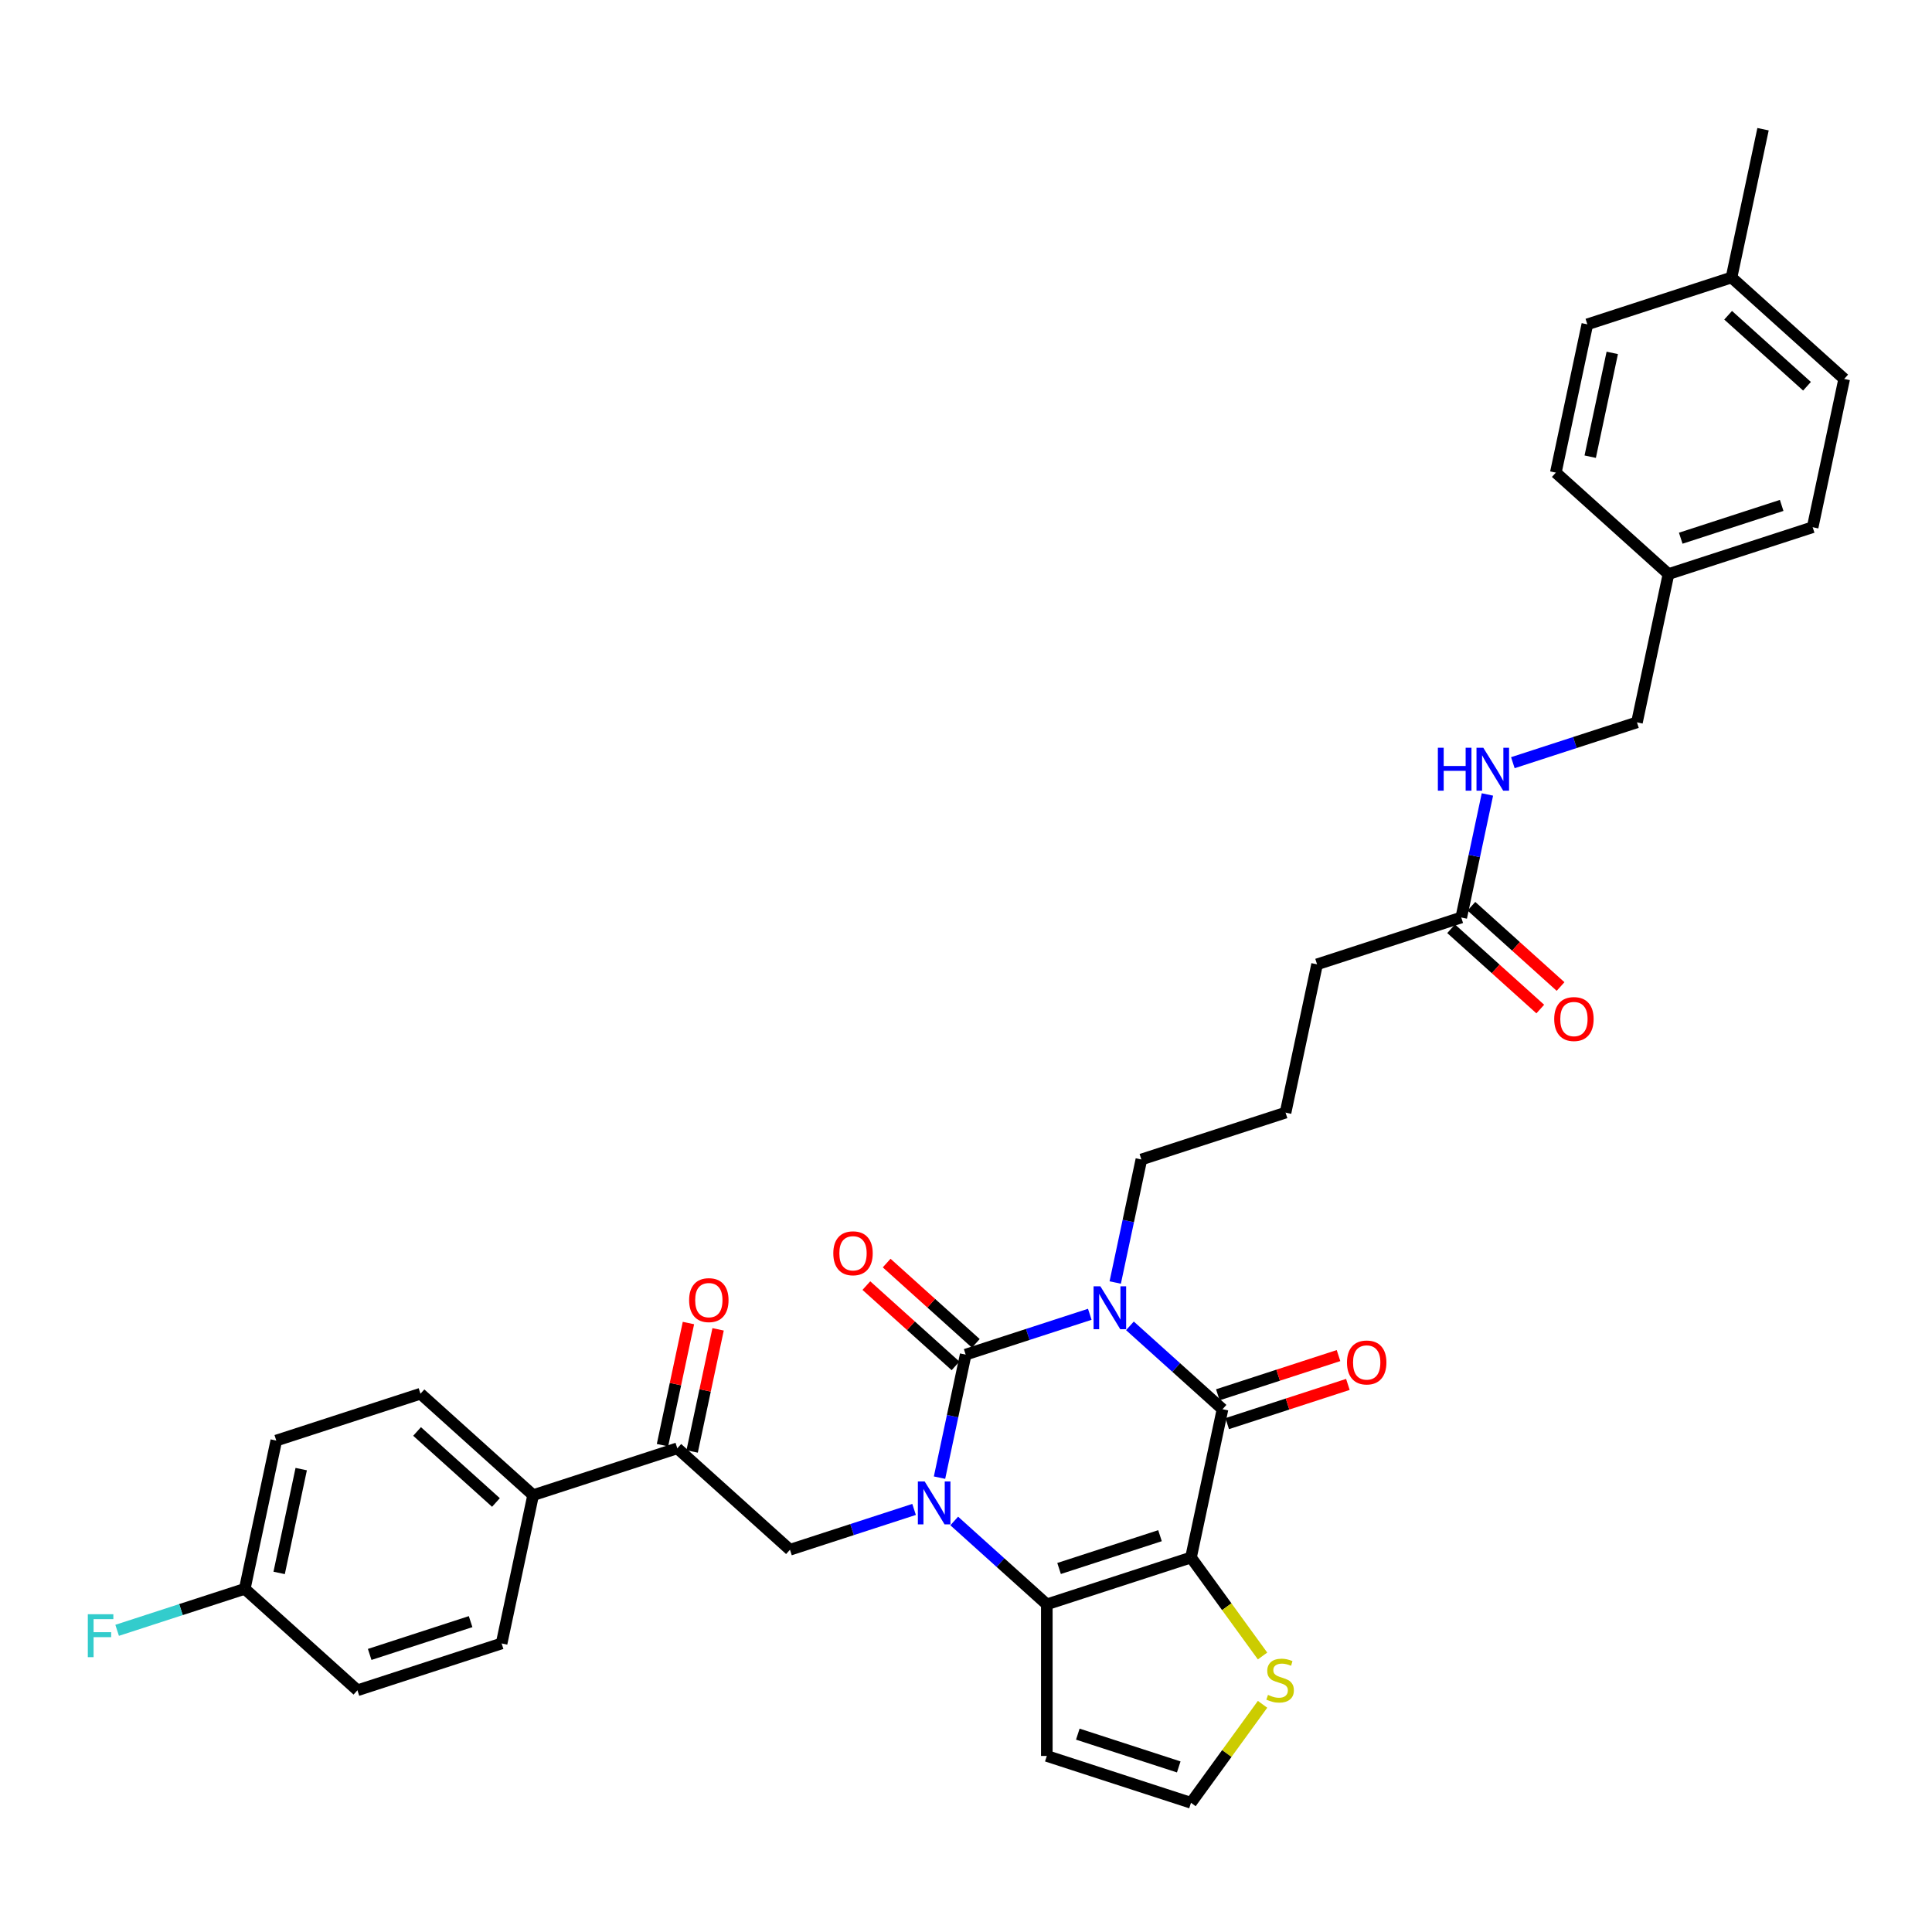 <?xml version='1.0' encoding='iso-8859-1'?>
<svg version='1.1' baseProfile='full'
              xmlns='http://www.w3.org/2000/svg'
                      xmlns:rdkit='http://www.rdkit.org/xml'
                      xmlns:xlink='http://www.w3.org/1999/xlink'
                  xml:space='preserve'
width='1000px' height='1000px' viewBox='0 0 1000 1000'>
<!-- END OF HEADER -->
<rect style='opacity:1.0;fill:#FFFFFF;stroke:none' width='1000' height='1000' x='0' y='0'> </rect>
<path class='bond-1' d='M 564.07,680.275 L 531.951,690.711' style='fill:none;fill-rule:evenodd;stroke:#0000FF;stroke-width:6px;stroke-linecap:butt;stroke-linejoin:miter;stroke-opacity:1' />
<path class='bond-1' d='M 531.951,690.711 L 499.831,701.147' style='fill:none;fill-rule:evenodd;stroke:#000000;stroke-width:6px;stroke-linecap:butt;stroke-linejoin:miter;stroke-opacity:1' />
<path class='bond-3' d='M 584.849,686.254 L 608.811,707.829' style='fill:none;fill-rule:evenodd;stroke:#0000FF;stroke-width:6px;stroke-linecap:butt;stroke-linejoin:miter;stroke-opacity:1' />
<path class='bond-3' d='M 608.811,707.829 L 632.773,729.405' style='fill:none;fill-rule:evenodd;stroke:#000000;stroke-width:6px;stroke-linecap:butt;stroke-linejoin:miter;stroke-opacity:1' />
<path class='bond-15' d='M 577.238,663.826 L 584.006,631.985' style='fill:none;fill-rule:evenodd;stroke:#0000FF;stroke-width:6px;stroke-linecap:butt;stroke-linejoin:miter;stroke-opacity:1' />
<path class='bond-15' d='M 584.006,631.985 L 590.774,600.145' style='fill:none;fill-rule:evenodd;stroke:#000000;stroke-width:6px;stroke-linecap:butt;stroke-linejoin:miter;stroke-opacity:1' />
<path class='bond-0' d='M 486.295,764.828 L 493.063,732.988' style='fill:none;fill-rule:evenodd;stroke:#0000FF;stroke-width:6px;stroke-linecap:butt;stroke-linejoin:miter;stroke-opacity:1' />
<path class='bond-0' d='M 493.063,732.988 L 499.831,701.147' style='fill:none;fill-rule:evenodd;stroke:#000000;stroke-width:6px;stroke-linecap:butt;stroke-linejoin:miter;stroke-opacity:1' />
<path class='bond-5' d='M 473.127,781.277 L 441.008,791.713' style='fill:none;fill-rule:evenodd;stroke:#0000FF;stroke-width:6px;stroke-linecap:butt;stroke-linejoin:miter;stroke-opacity:1' />
<path class='bond-5' d='M 441.008,791.713 L 408.888,802.149' style='fill:none;fill-rule:evenodd;stroke:#000000;stroke-width:6px;stroke-linecap:butt;stroke-linejoin:miter;stroke-opacity:1' />
<path class='bond-34' d='M 493.906,787.256 L 517.868,808.831' style='fill:none;fill-rule:evenodd;stroke:#0000FF;stroke-width:6px;stroke-linecap:butt;stroke-linejoin:miter;stroke-opacity:1' />
<path class='bond-34' d='M 517.868,808.831 L 541.83,830.407' style='fill:none;fill-rule:evenodd;stroke:#000000;stroke-width:6px;stroke-linecap:butt;stroke-linejoin:miter;stroke-opacity:1' />
<path class='bond-9' d='M 505.082,695.316 L 482.006,674.539' style='fill:none;fill-rule:evenodd;stroke:#000000;stroke-width:6px;stroke-linecap:butt;stroke-linejoin:miter;stroke-opacity:1' />
<path class='bond-9' d='M 482.006,674.539 L 458.931,653.761' style='fill:none;fill-rule:evenodd;stroke:#FF0000;stroke-width:6px;stroke-linecap:butt;stroke-linejoin:miter;stroke-opacity:1' />
<path class='bond-9' d='M 494.581,706.979 L 471.505,686.201' style='fill:none;fill-rule:evenodd;stroke:#000000;stroke-width:6px;stroke-linecap:butt;stroke-linejoin:miter;stroke-opacity:1' />
<path class='bond-9' d='M 471.505,686.201 L 448.43,665.424' style='fill:none;fill-rule:evenodd;stroke:#FF0000;stroke-width:6px;stroke-linecap:butt;stroke-linejoin:miter;stroke-opacity:1' />
<path class='bond-2' d='M 616.459,806.159 L 632.773,729.405' style='fill:none;fill-rule:evenodd;stroke:#000000;stroke-width:6px;stroke-linecap:butt;stroke-linejoin:miter;stroke-opacity:1' />
<path class='bond-4' d='M 616.459,806.159 L 541.83,830.407' style='fill:none;fill-rule:evenodd;stroke:#000000;stroke-width:6px;stroke-linecap:butt;stroke-linejoin:miter;stroke-opacity:1' />
<path class='bond-4' d='M 600.415,794.87 L 548.175,811.844' style='fill:none;fill-rule:evenodd;stroke:#000000;stroke-width:6px;stroke-linecap:butt;stroke-linejoin:miter;stroke-opacity:1' />
<path class='bond-6' d='M 616.459,806.159 L 634.977,831.647' style='fill:none;fill-rule:evenodd;stroke:#000000;stroke-width:6px;stroke-linecap:butt;stroke-linejoin:miter;stroke-opacity:1' />
<path class='bond-6' d='M 634.977,831.647 L 653.495,857.135' style='fill:none;fill-rule:evenodd;stroke:#CCCC00;stroke-width:6px;stroke-linecap:butt;stroke-linejoin:miter;stroke-opacity:1' />
<path class='bond-11' d='M 635.198,736.868 L 666.431,726.72' style='fill:none;fill-rule:evenodd;stroke:#000000;stroke-width:6px;stroke-linecap:butt;stroke-linejoin:miter;stroke-opacity:1' />
<path class='bond-11' d='M 666.431,726.72 L 697.664,716.571' style='fill:none;fill-rule:evenodd;stroke:#FF0000;stroke-width:6px;stroke-linecap:butt;stroke-linejoin:miter;stroke-opacity:1' />
<path class='bond-11' d='M 630.348,721.942 L 661.581,711.794' style='fill:none;fill-rule:evenodd;stroke:#000000;stroke-width:6px;stroke-linecap:butt;stroke-linejoin:miter;stroke-opacity:1' />
<path class='bond-11' d='M 661.581,711.794 L 692.814,701.646' style='fill:none;fill-rule:evenodd;stroke:#FF0000;stroke-width:6px;stroke-linecap:butt;stroke-linejoin:miter;stroke-opacity:1' />
<path class='bond-7' d='M 541.83,830.407 L 541.83,908.876' style='fill:none;fill-rule:evenodd;stroke:#000000;stroke-width:6px;stroke-linecap:butt;stroke-linejoin:miter;stroke-opacity:1' />
<path class='bond-8' d='M 408.888,802.149 L 350.575,749.644' style='fill:none;fill-rule:evenodd;stroke:#000000;stroke-width:6px;stroke-linecap:butt;stroke-linejoin:miter;stroke-opacity:1' />
<path class='bond-10' d='M 653.495,882.148 L 634.977,907.636' style='fill:none;fill-rule:evenodd;stroke:#CCCC00;stroke-width:6px;stroke-linecap:butt;stroke-linejoin:miter;stroke-opacity:1' />
<path class='bond-10' d='M 634.977,907.636 L 616.459,933.124' style='fill:none;fill-rule:evenodd;stroke:#000000;stroke-width:6px;stroke-linecap:butt;stroke-linejoin:miter;stroke-opacity:1' />
<path class='bond-35' d='M 541.83,908.876 L 616.459,933.124' style='fill:none;fill-rule:evenodd;stroke:#000000;stroke-width:6px;stroke-linecap:butt;stroke-linejoin:miter;stroke-opacity:1' />
<path class='bond-35' d='M 557.874,897.587 L 610.114,914.561' style='fill:none;fill-rule:evenodd;stroke:#000000;stroke-width:6px;stroke-linecap:butt;stroke-linejoin:miter;stroke-opacity:1' />
<path class='bond-13' d='M 350.575,749.644 L 275.946,773.892' style='fill:none;fill-rule:evenodd;stroke:#000000;stroke-width:6px;stroke-linecap:butt;stroke-linejoin:miter;stroke-opacity:1' />
<path class='bond-16' d='M 358.25,751.275 L 364.968,719.67' style='fill:none;fill-rule:evenodd;stroke:#000000;stroke-width:6px;stroke-linecap:butt;stroke-linejoin:miter;stroke-opacity:1' />
<path class='bond-16' d='M 364.968,719.67 L 371.686,688.065' style='fill:none;fill-rule:evenodd;stroke:#FF0000;stroke-width:6px;stroke-linecap:butt;stroke-linejoin:miter;stroke-opacity:1' />
<path class='bond-16' d='M 342.899,748.012 L 349.617,716.407' style='fill:none;fill-rule:evenodd;stroke:#000000;stroke-width:6px;stroke-linecap:butt;stroke-linejoin:miter;stroke-opacity:1' />
<path class='bond-16' d='M 349.617,716.407 L 356.335,684.802' style='fill:none;fill-rule:evenodd;stroke:#FF0000;stroke-width:6px;stroke-linecap:butt;stroke-linejoin:miter;stroke-opacity:1' />
<path class='bond-12' d='M 756.345,474.894 L 681.717,499.143' style='fill:none;fill-rule:evenodd;stroke:#000000;stroke-width:6px;stroke-linecap:butt;stroke-linejoin:miter;stroke-opacity:1' />
<path class='bond-14' d='M 756.345,474.894 L 763.113,443.054' style='fill:none;fill-rule:evenodd;stroke:#000000;stroke-width:6px;stroke-linecap:butt;stroke-linejoin:miter;stroke-opacity:1' />
<path class='bond-14' d='M 763.113,443.054 L 769.881,411.213' style='fill:none;fill-rule:evenodd;stroke:#0000FF;stroke-width:6px;stroke-linecap:butt;stroke-linejoin:miter;stroke-opacity:1' />
<path class='bond-17' d='M 751.095,480.726 L 774.17,501.503' style='fill:none;fill-rule:evenodd;stroke:#000000;stroke-width:6px;stroke-linecap:butt;stroke-linejoin:miter;stroke-opacity:1' />
<path class='bond-17' d='M 774.17,501.503 L 797.246,522.28' style='fill:none;fill-rule:evenodd;stroke:#FF0000;stroke-width:6px;stroke-linecap:butt;stroke-linejoin:miter;stroke-opacity:1' />
<path class='bond-17' d='M 761.596,469.063 L 784.671,489.84' style='fill:none;fill-rule:evenodd;stroke:#000000;stroke-width:6px;stroke-linecap:butt;stroke-linejoin:miter;stroke-opacity:1' />
<path class='bond-17' d='M 784.671,489.84 L 807.747,510.618' style='fill:none;fill-rule:evenodd;stroke:#FF0000;stroke-width:6px;stroke-linecap:butt;stroke-linejoin:miter;stroke-opacity:1' />
<path class='bond-18' d='M 275.946,773.892 L 217.633,721.386' style='fill:none;fill-rule:evenodd;stroke:#000000;stroke-width:6px;stroke-linecap:butt;stroke-linejoin:miter;stroke-opacity:1' />
<path class='bond-18' d='M 256.698,777.679 L 215.879,740.924' style='fill:none;fill-rule:evenodd;stroke:#000000;stroke-width:6px;stroke-linecap:butt;stroke-linejoin:miter;stroke-opacity:1' />
<path class='bond-19' d='M 275.946,773.892 L 259.632,850.646' style='fill:none;fill-rule:evenodd;stroke:#000000;stroke-width:6px;stroke-linecap:butt;stroke-linejoin:miter;stroke-opacity:1' />
<path class='bond-21' d='M 783.049,394.765 L 815.169,384.328' style='fill:none;fill-rule:evenodd;stroke:#0000FF;stroke-width:6px;stroke-linecap:butt;stroke-linejoin:miter;stroke-opacity:1' />
<path class='bond-21' d='M 815.169,384.328 L 847.288,373.892' style='fill:none;fill-rule:evenodd;stroke:#000000;stroke-width:6px;stroke-linecap:butt;stroke-linejoin:miter;stroke-opacity:1' />
<path class='bond-31' d='M 590.774,600.145 L 665.402,575.897' style='fill:none;fill-rule:evenodd;stroke:#000000;stroke-width:6px;stroke-linecap:butt;stroke-linejoin:miter;stroke-opacity:1' />
<path class='bond-23' d='M 217.633,721.386 L 143.004,745.634' style='fill:none;fill-rule:evenodd;stroke:#000000;stroke-width:6px;stroke-linecap:butt;stroke-linejoin:miter;stroke-opacity:1' />
<path class='bond-24' d='M 259.632,850.646 L 185.004,874.894' style='fill:none;fill-rule:evenodd;stroke:#000000;stroke-width:6px;stroke-linecap:butt;stroke-linejoin:miter;stroke-opacity:1' />
<path class='bond-24' d='M 243.588,839.357 L 191.348,856.331' style='fill:none;fill-rule:evenodd;stroke:#000000;stroke-width:6px;stroke-linecap:butt;stroke-linejoin:miter;stroke-opacity:1' />
<path class='bond-20' d='M 126.69,822.388 L 185.004,874.894' style='fill:none;fill-rule:evenodd;stroke:#000000;stroke-width:6px;stroke-linecap:butt;stroke-linejoin:miter;stroke-opacity:1' />
<path class='bond-25' d='M 126.69,822.388 L 93.66,833.12' style='fill:none;fill-rule:evenodd;stroke:#000000;stroke-width:6px;stroke-linecap:butt;stroke-linejoin:miter;stroke-opacity:1' />
<path class='bond-25' d='M 93.66,833.12 L 60.63,843.852' style='fill:none;fill-rule:evenodd;stroke:#33CCCC;stroke-width:6px;stroke-linecap:butt;stroke-linejoin:miter;stroke-opacity:1' />
<path class='bond-36' d='M 126.69,822.388 L 143.004,745.634' style='fill:none;fill-rule:evenodd;stroke:#000000;stroke-width:6px;stroke-linecap:butt;stroke-linejoin:miter;stroke-opacity:1' />
<path class='bond-36' d='M 144.488,814.138 L 155.908,760.41' style='fill:none;fill-rule:evenodd;stroke:#000000;stroke-width:6px;stroke-linecap:butt;stroke-linejoin:miter;stroke-opacity:1' />
<path class='bond-22' d='M 847.288,373.892 L 863.603,297.138' style='fill:none;fill-rule:evenodd;stroke:#000000;stroke-width:6px;stroke-linecap:butt;stroke-linejoin:miter;stroke-opacity:1' />
<path class='bond-27' d='M 863.603,297.138 L 805.289,244.632' style='fill:none;fill-rule:evenodd;stroke:#000000;stroke-width:6px;stroke-linecap:butt;stroke-linejoin:miter;stroke-opacity:1' />
<path class='bond-28' d='M 863.603,297.138 L 938.231,272.89' style='fill:none;fill-rule:evenodd;stroke:#000000;stroke-width:6px;stroke-linecap:butt;stroke-linejoin:miter;stroke-opacity:1' />
<path class='bond-28' d='M 869.947,278.575 L 922.187,261.601' style='fill:none;fill-rule:evenodd;stroke:#000000;stroke-width:6px;stroke-linecap:butt;stroke-linejoin:miter;stroke-opacity:1' />
<path class='bond-26' d='M 896.232,143.63 L 954.545,196.136' style='fill:none;fill-rule:evenodd;stroke:#000000;stroke-width:6px;stroke-linecap:butt;stroke-linejoin:miter;stroke-opacity:1' />
<path class='bond-26' d='M 894.478,163.169 L 935.297,199.923' style='fill:none;fill-rule:evenodd;stroke:#000000;stroke-width:6px;stroke-linecap:butt;stroke-linejoin:miter;stroke-opacity:1' />
<path class='bond-33' d='M 896.232,143.63 L 912.546,66.876' style='fill:none;fill-rule:evenodd;stroke:#000000;stroke-width:6px;stroke-linecap:butt;stroke-linejoin:miter;stroke-opacity:1' />
<path class='bond-37' d='M 896.232,143.63 L 821.604,167.878' style='fill:none;fill-rule:evenodd;stroke:#000000;stroke-width:6px;stroke-linecap:butt;stroke-linejoin:miter;stroke-opacity:1' />
<path class='bond-30' d='M 805.289,244.632 L 821.604,167.878' style='fill:none;fill-rule:evenodd;stroke:#000000;stroke-width:6px;stroke-linecap:butt;stroke-linejoin:miter;stroke-opacity:1' />
<path class='bond-30' d='M 823.087,236.382 L 834.507,182.654' style='fill:none;fill-rule:evenodd;stroke:#000000;stroke-width:6px;stroke-linecap:butt;stroke-linejoin:miter;stroke-opacity:1' />
<path class='bond-29' d='M 938.231,272.89 L 954.545,196.136' style='fill:none;fill-rule:evenodd;stroke:#000000;stroke-width:6px;stroke-linecap:butt;stroke-linejoin:miter;stroke-opacity:1' />
<path class='bond-32' d='M 665.402,575.897 L 681.717,499.143' style='fill:none;fill-rule:evenodd;stroke:#000000;stroke-width:6px;stroke-linecap:butt;stroke-linejoin:miter;stroke-opacity:1' />
<path  class='atom-0' d='M 569.547 665.788
L 576.829 677.558
Q 577.551 678.719, 578.712 680.822
Q 579.874 682.925, 579.937 683.051
L 579.937 665.788
L 582.887 665.788
L 582.887 688.01
L 579.842 688.01
L 572.027 675.141
Q 571.117 673.635, 570.144 671.908
Q 569.202 670.182, 568.92 669.648
L 568.92 688.01
L 566.032 688.01
L 566.032 665.788
L 569.547 665.788
' fill='#0000FF'/>
<path  class='atom-1' d='M 478.604 766.79
L 485.886 778.56
Q 486.608 779.722, 487.77 781.825
Q 488.931 783.928, 488.994 784.053
L 488.994 766.79
L 491.944 766.79
L 491.944 789.012
L 488.9 789.012
L 481.084 776.144
Q 480.174 774.637, 479.201 772.911
Q 478.259 771.184, 477.977 770.651
L 477.977 789.012
L 475.089 789.012
L 475.089 766.79
L 478.604 766.79
' fill='#0000FF'/>
<path  class='atom-7' d='M 656.304 877.269
Q 656.555 877.363, 657.591 877.802
Q 658.627 878.242, 659.757 878.524
Q 660.918 878.775, 662.048 878.775
Q 664.151 878.775, 665.375 877.771
Q 666.599 876.735, 666.599 874.946
Q 666.599 873.722, 665.971 872.969
Q 665.375 872.215, 664.433 871.807
Q 663.492 871.399, 661.922 870.928
Q 659.945 870.332, 658.752 869.767
Q 657.591 869.202, 656.743 868.009
Q 655.927 866.817, 655.927 864.808
Q 655.927 862.014, 657.81 860.288
Q 659.725 858.562, 663.492 858.562
Q 666.065 858.562, 668.984 859.786
L 668.263 862.203
Q 665.595 861.104, 663.586 861.104
Q 661.42 861.104, 660.227 862.014
Q 659.035 862.893, 659.066 864.431
Q 659.066 865.624, 659.662 866.346
Q 660.29 867.068, 661.169 867.476
Q 662.079 867.884, 663.586 868.355
Q 665.595 868.982, 666.787 869.61
Q 667.98 870.238, 668.828 871.525
Q 669.706 872.78, 669.706 874.946
Q 669.706 878.022, 667.635 879.686
Q 665.595 881.318, 662.173 881.318
Q 660.196 881.318, 658.689 880.878
Q 657.214 880.47, 655.456 879.748
L 656.304 877.269
' fill='#CCCC00'/>
<path  class='atom-10' d='M 431.317 648.704
Q 431.317 643.368, 433.953 640.386
Q 436.59 637.405, 441.518 637.405
Q 446.445 637.405, 449.082 640.386
Q 451.718 643.368, 451.718 648.704
Q 451.718 654.103, 449.051 657.179
Q 446.383 660.223, 441.518 660.223
Q 436.621 660.223, 433.953 657.179
Q 431.317 654.134, 431.317 648.704
M 441.518 657.712
Q 444.907 657.712, 446.728 655.452
Q 448.58 653.161, 448.58 648.704
Q 448.58 644.341, 446.728 642.144
Q 444.907 639.916, 441.518 639.916
Q 438.128 639.916, 436.276 642.113
Q 434.455 644.31, 434.455 648.704
Q 434.455 653.192, 436.276 655.452
Q 438.128 657.712, 441.518 657.712
' fill='#FF0000'/>
<path  class='atom-12' d='M 697.2 705.219
Q 697.2 699.884, 699.837 696.902
Q 702.474 693.92, 707.401 693.92
Q 712.329 693.92, 714.966 696.902
Q 717.602 699.884, 717.602 705.219
Q 717.602 710.618, 714.934 713.694
Q 712.266 716.739, 707.401 716.739
Q 702.505 716.739, 699.837 713.694
Q 697.2 710.649, 697.2 705.219
M 707.401 714.228
Q 710.791 714.228, 712.612 711.968
Q 714.464 709.676, 714.464 705.219
Q 714.464 700.857, 712.612 698.659
Q 710.791 696.431, 707.401 696.431
Q 704.012 696.431, 702.16 698.628
Q 700.339 700.825, 700.339 705.219
Q 700.339 709.708, 702.16 711.968
Q 704.012 714.228, 707.401 714.228
' fill='#FF0000'/>
<path  class='atom-15' d='M 744.238 387.029
L 747.252 387.029
L 747.252 396.477
L 758.614 396.477
L 758.614 387.029
L 761.627 387.029
L 761.627 409.252
L 758.614 409.252
L 758.614 398.988
L 747.252 398.988
L 747.252 409.252
L 744.238 409.252
L 744.238 387.029
' fill='#0000FF'/>
<path  class='atom-15' d='M 767.748 387.029
L 775.03 398.8
Q 775.751 399.961, 776.913 402.064
Q 778.074 404.167, 778.137 404.292
L 778.137 387.029
L 781.087 387.029
L 781.087 409.252
L 778.043 409.252
L 770.227 396.383
Q 769.317 394.876, 768.344 393.15
Q 767.402 391.423, 767.12 390.89
L 767.12 409.252
L 764.232 409.252
L 764.232 387.029
L 767.748 387.029
' fill='#0000FF'/>
<path  class='atom-17' d='M 356.688 672.952
Q 356.688 667.616, 359.325 664.635
Q 361.961 661.653, 366.889 661.653
Q 371.817 661.653, 374.454 664.635
Q 377.09 667.616, 377.09 672.952
Q 377.09 678.351, 374.422 681.427
Q 371.754 684.471, 366.889 684.471
Q 361.993 684.471, 359.325 681.427
Q 356.688 678.382, 356.688 672.952
M 366.889 681.96
Q 370.279 681.96, 372.1 679.701
Q 373.951 677.409, 373.951 672.952
Q 373.951 668.589, 372.1 666.392
Q 370.279 664.164, 366.889 664.164
Q 363.499 664.164, 361.648 666.361
Q 359.827 668.558, 359.827 672.952
Q 359.827 677.441, 361.648 679.701
Q 363.499 681.96, 366.889 681.96
' fill='#FF0000'/>
<path  class='atom-18' d='M 804.458 527.463
Q 804.458 522.127, 807.094 519.145
Q 809.731 516.164, 814.659 516.164
Q 819.587 516.164, 822.223 519.145
Q 824.86 522.127, 824.86 527.463
Q 824.86 532.862, 822.192 535.938
Q 819.524 538.982, 814.659 538.982
Q 809.762 538.982, 807.094 535.938
Q 804.458 532.893, 804.458 527.463
M 814.659 536.471
Q 818.049 536.471, 819.869 534.211
Q 821.721 531.92, 821.721 527.463
Q 821.721 523.1, 819.869 520.903
Q 818.049 518.675, 814.659 518.675
Q 811.269 518.675, 809.417 520.872
Q 807.597 523.069, 807.597 527.463
Q 807.597 531.952, 809.417 534.211
Q 811.269 536.471, 814.659 536.471
' fill='#FF0000'/>
<path  class='atom-26' d='M 45.455 835.525
L 58.669 835.525
L 58.669 838.068
L 48.436 838.068
L 48.436 844.816
L 57.539 844.816
L 57.539 847.39
L 48.436 847.39
L 48.436 857.748
L 45.455 857.748
L 45.455 835.525
' fill='#33CCCC'/>
</svg>
